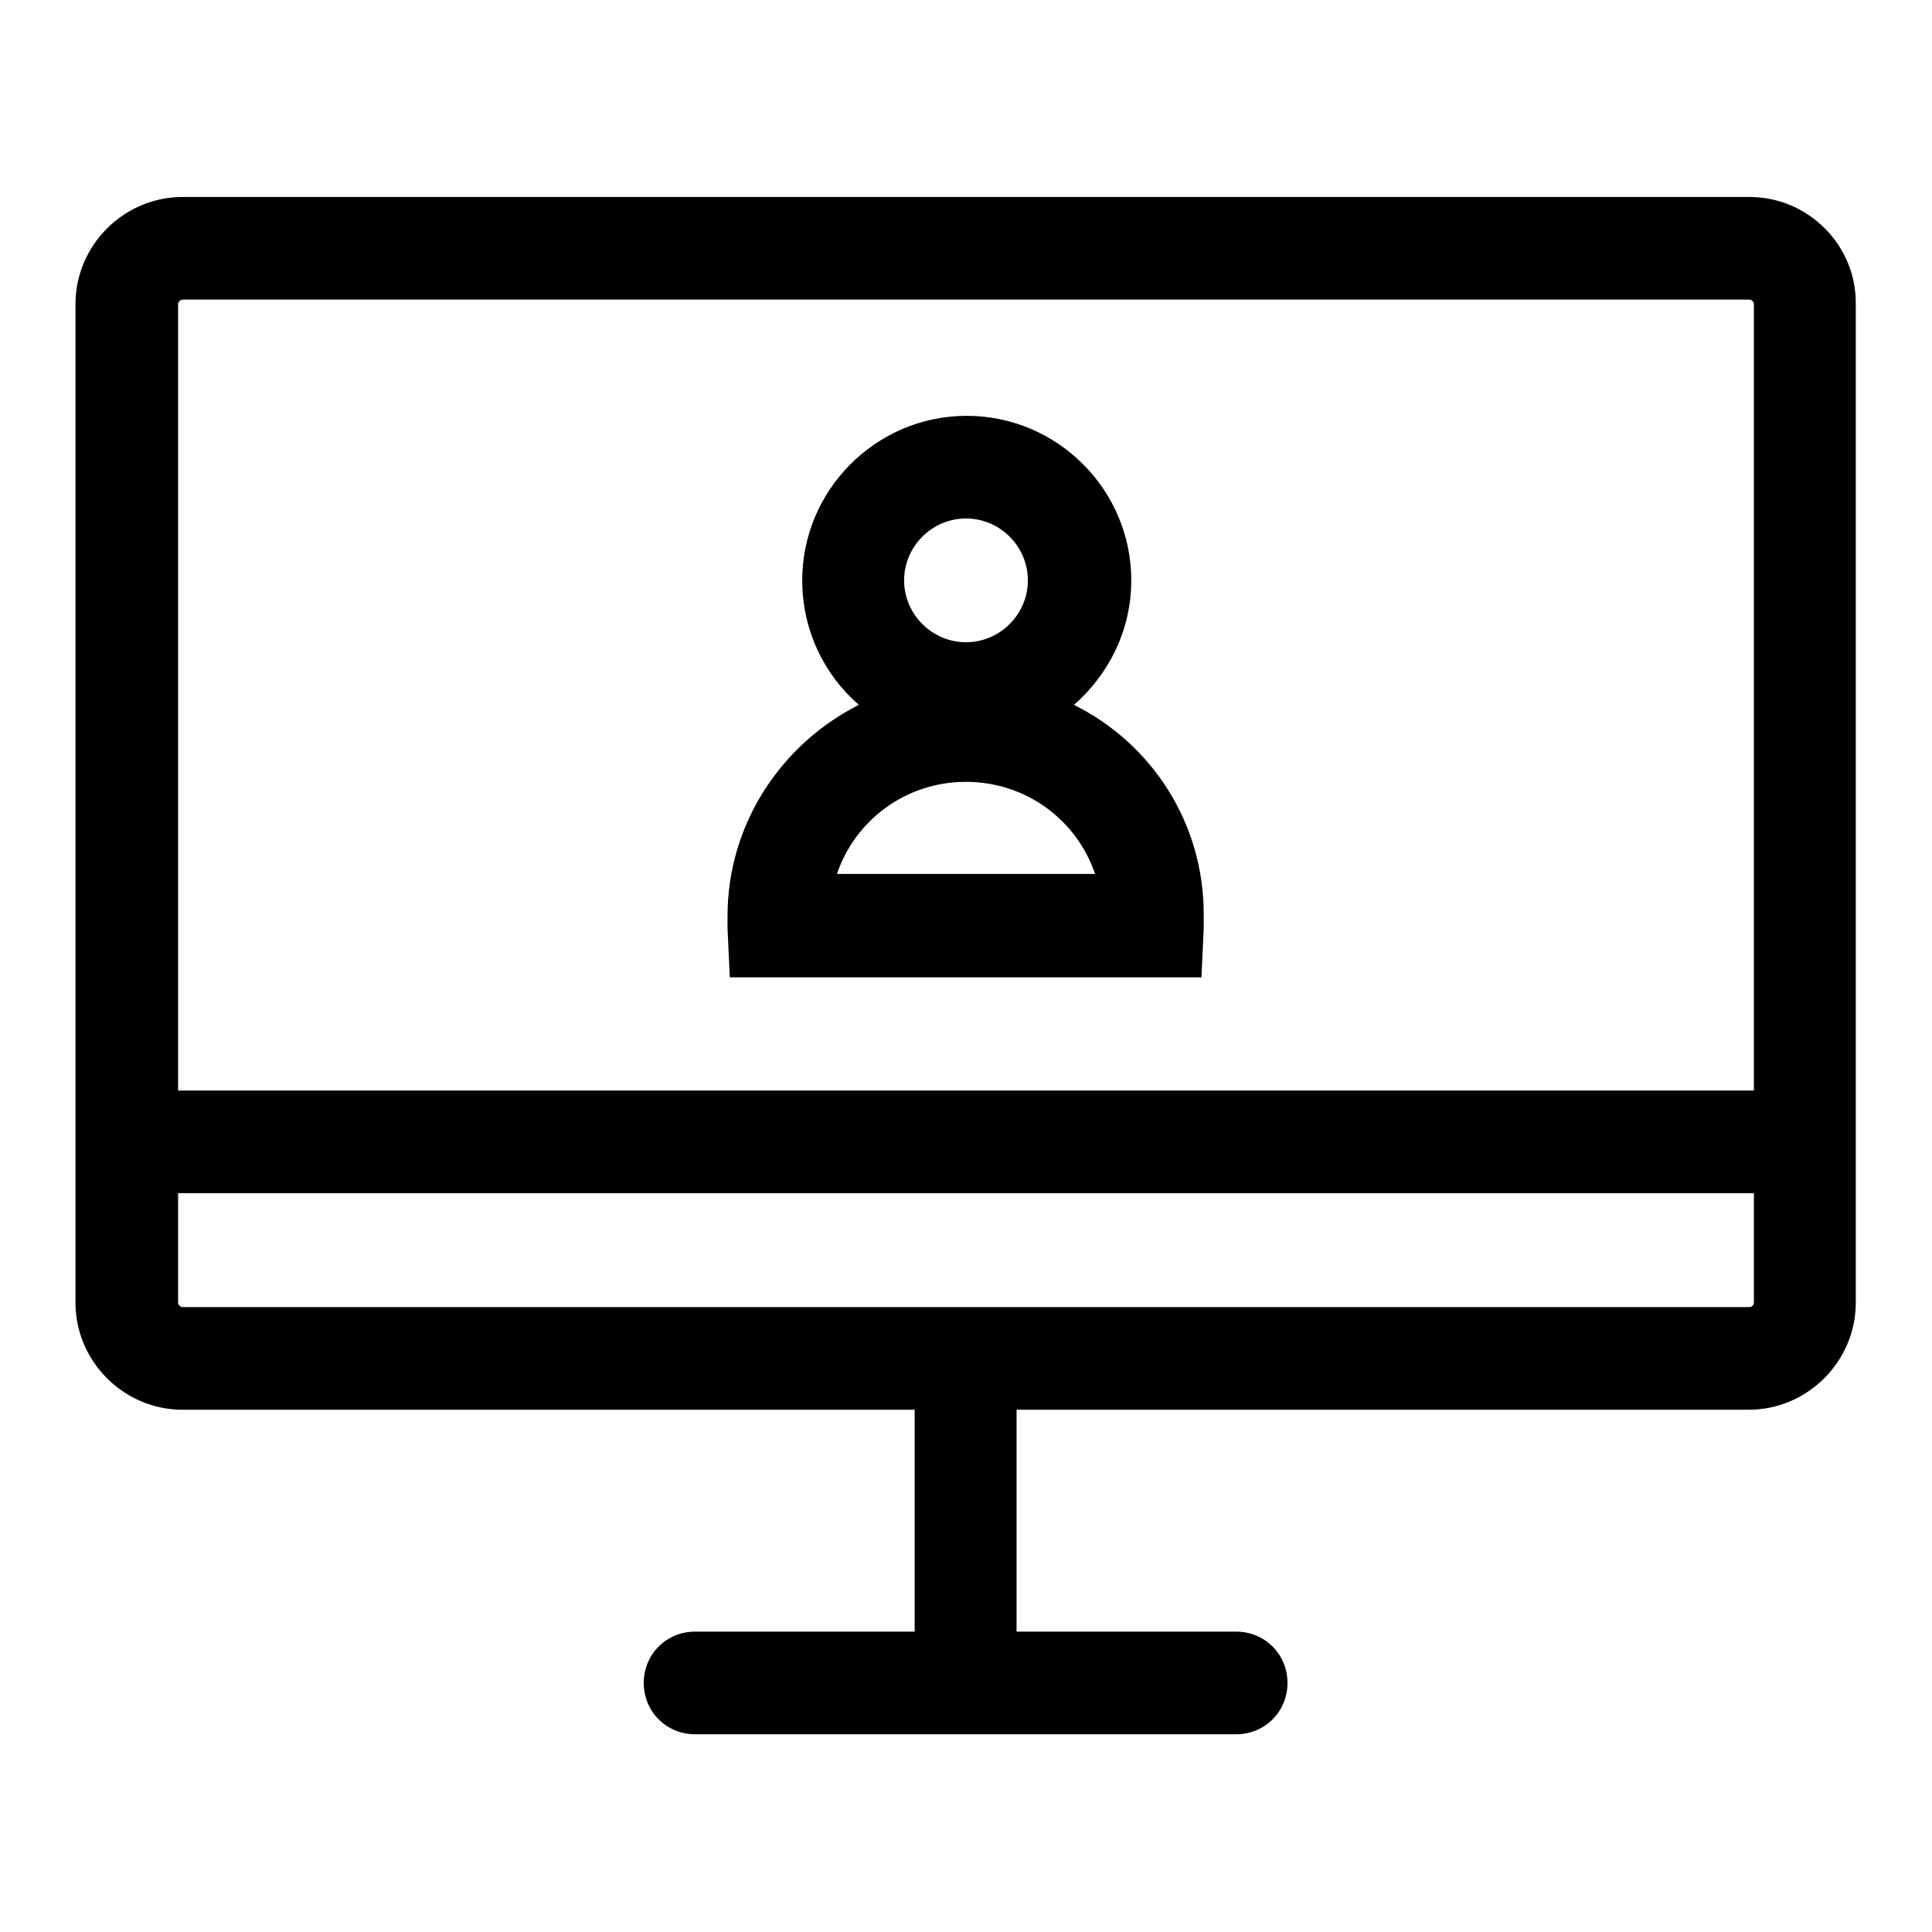 <?xml version="1.0" encoding="utf-8"?>
<!-- Svg Vector Icons : http://www.onlinewebfonts.com/icon -->
<!DOCTYPE svg PUBLIC "-//W3C//DTD SVG 1.1//EN" "http://www.w3.org/Graphics/SVG/1.1/DTD/svg11.dtd">
<svg version="1.1" xmlns="http://www.w3.org/2000/svg" xmlns:xlink="http://www.w3.org/1999/xlink" x="0px" y="0px" viewBox="0 0 256 256" enable-background="new 0 0 256 256" xml:space="preserve">
<g> <path fill="#000000" d="M231.8,26.1H24.2c-7.8,0-14.2,6.4-14.2,14.2v132.3c0,7.8,6.4,14.2,14.2,14.2h97v29.4H92.1 c-3.8,0-6.8,3-6.8,6.8c0,3.8,3,6.8,6.8,6.8h71.7c3.8,0,6.8-3,6.8-6.8c0-3.8-3-6.8-6.8-6.8h-29.1v-29.4h97c7.8,0,14.2-6.4,14.2-14.2 V40.3C246,32.5,239.6,26.1,231.8,26.1z M232.4,172.6c0,0.3-0.3,0.6-0.6,0.6H24.2c-0.3,0-0.6-0.3-0.6-0.6v-14.5h208.8L232.4,172.6 L232.4,172.6z M232.4,144.5H23.6V40.3c0-0.3,0.3-0.6,0.6-0.6h207.6c0.3,0,0.6,0.3,0.6,0.6L232.4,144.5L232.4,144.5z M142.3,93.4 c4.6-4,7.6-9.9,7.6-16.5c0-12-9.8-21.8-21.8-21.8c-12,0-21.8,9.8-21.8,21.8c0,6.6,2.9,12.5,7.5,16.5c-10.3,5.2-17.4,15.8-17.4,28 c0,0.5,0,1.1,0,1.6l0.3,6.5h62.5l0.3-6.5c0-0.5,0-1.1,0-1.6C159.6,109.1,152.6,98.5,142.3,93.4z M128,68.7c4.5,0,8.2,3.7,8.2,8.2 c0,4.5-3.7,8.2-8.2,8.2c-4.5,0-8.2-3.7-8.2-8.2C119.8,72.4,123.5,68.7,128,68.7z M110.9,115.8c2.4-7.1,9.1-12.2,17.1-12.2 c8,0,14.7,5.1,17.1,12.2H110.9z"/></g>
</svg>